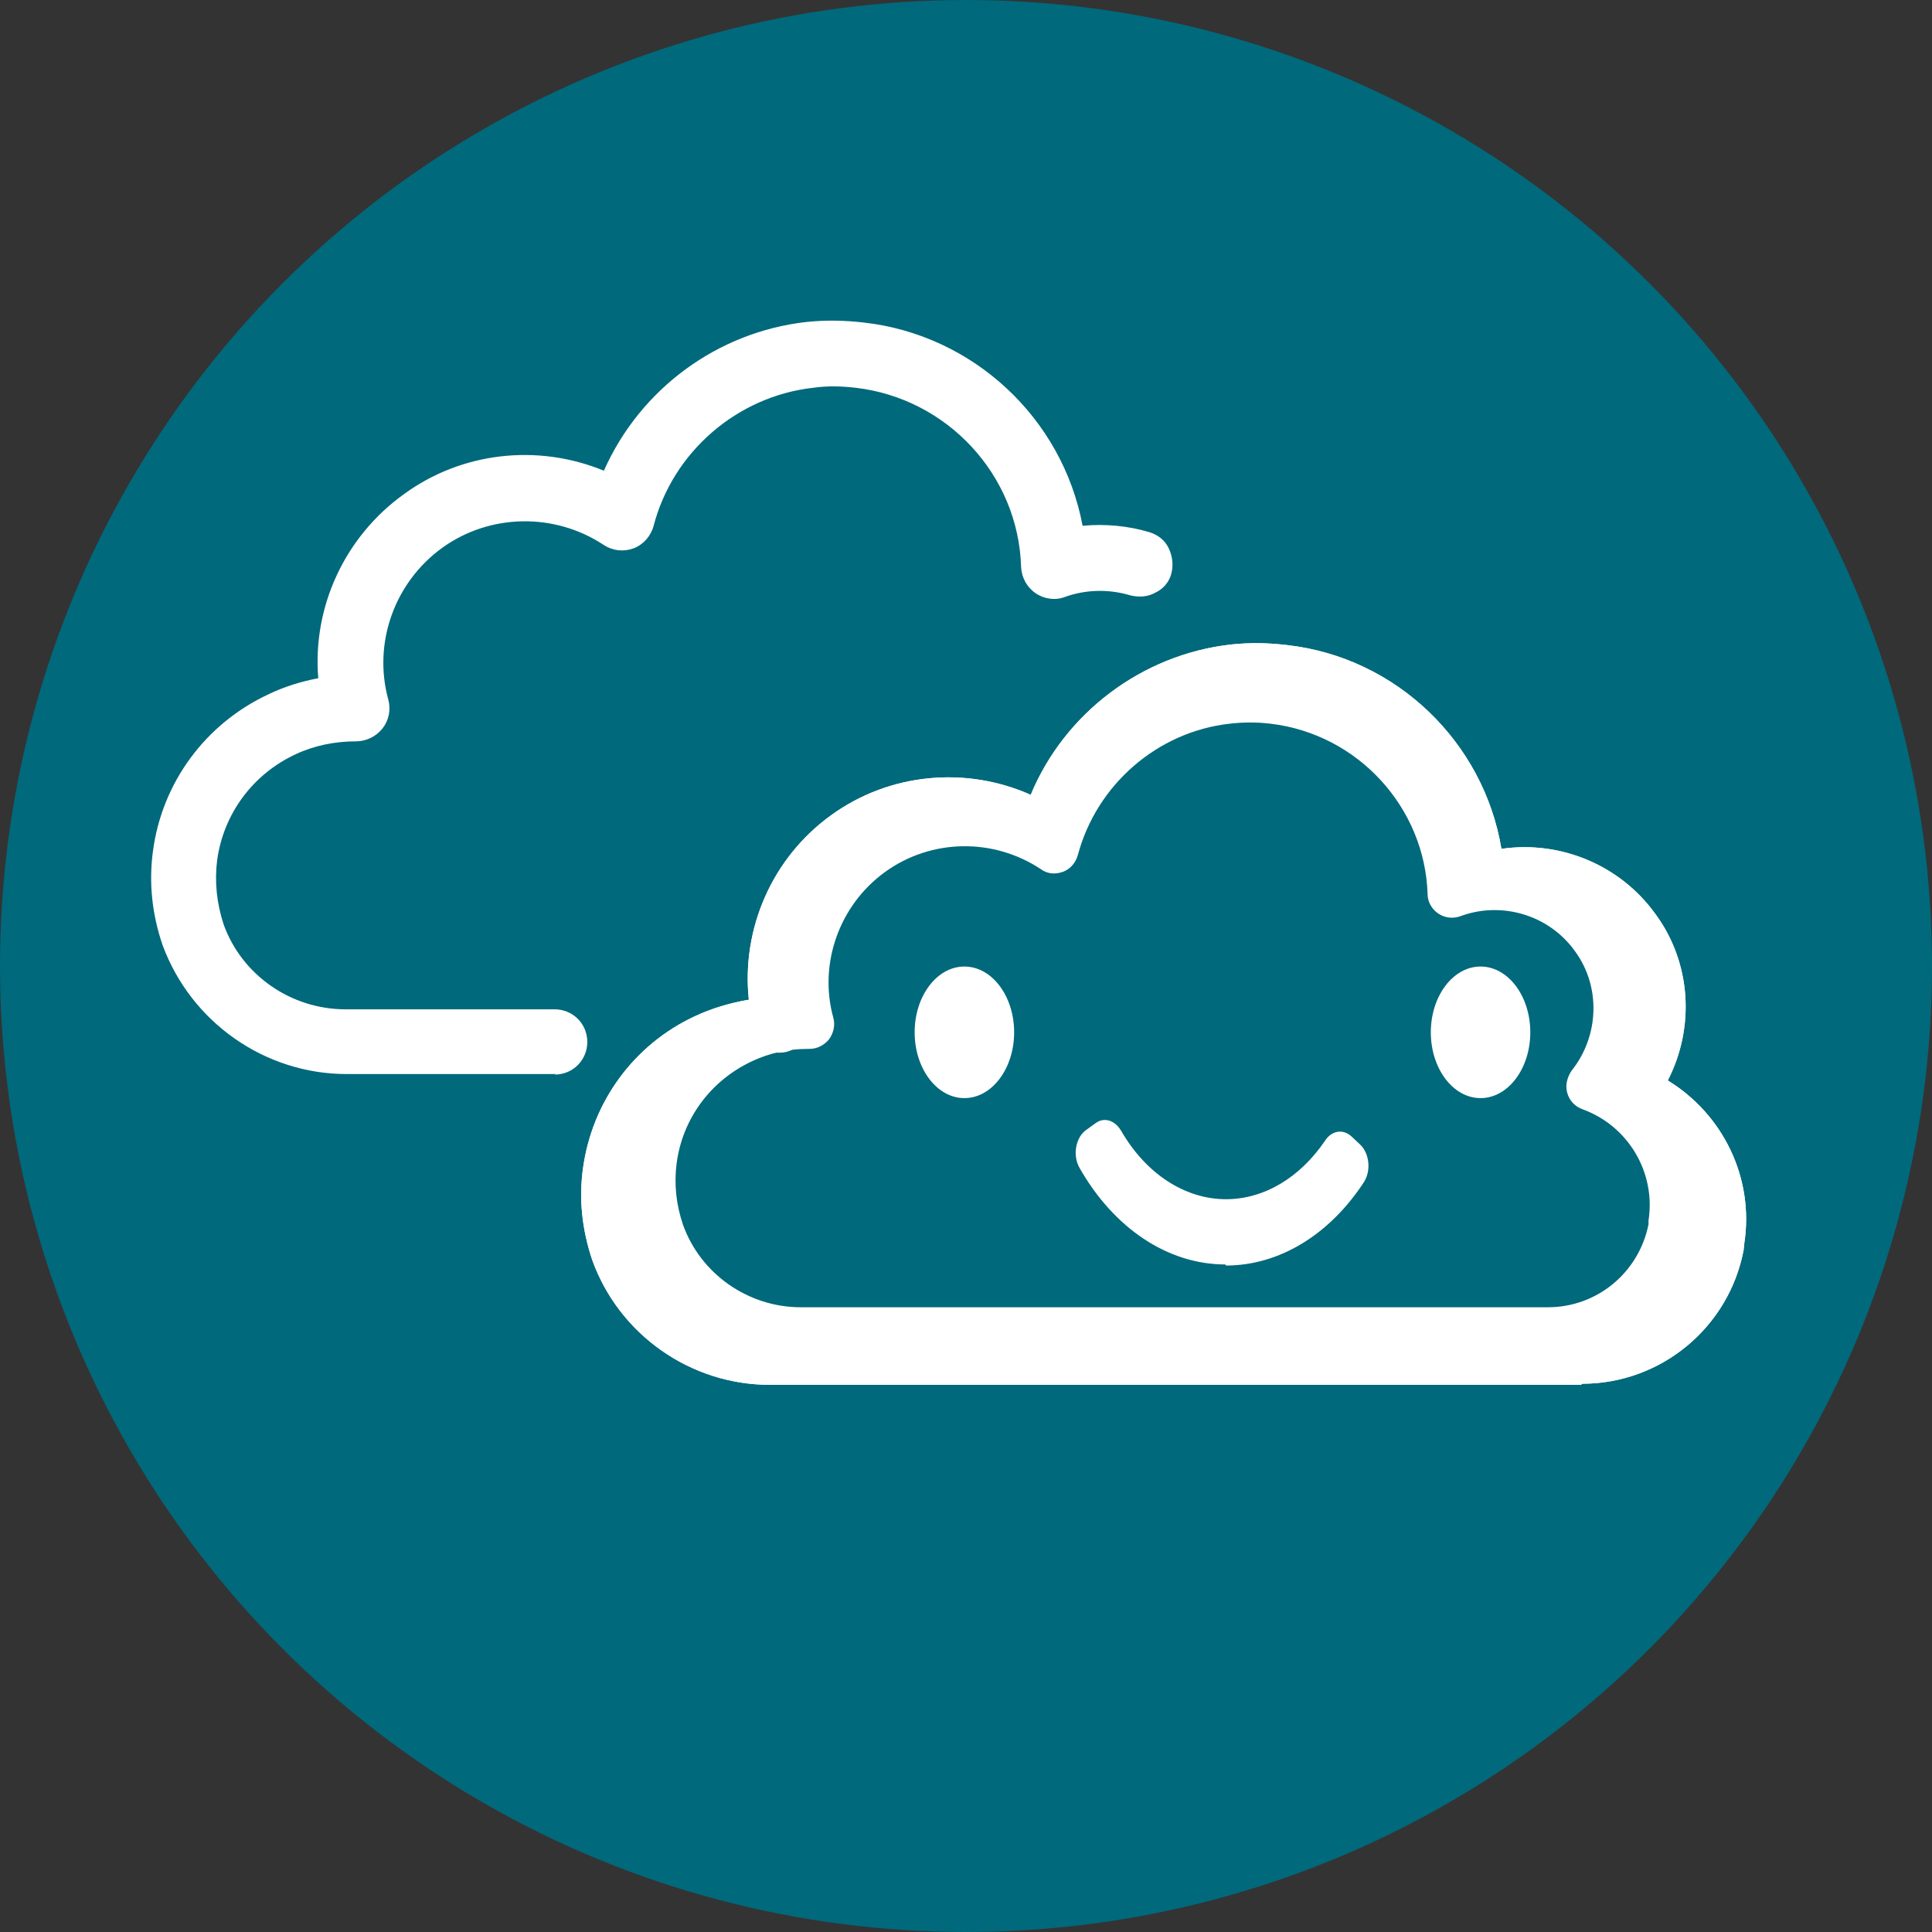<svg viewBox="0 0 36.12 36.12" xmlns="http://www.w3.org/2000/svg" id="Layer_2"><rect x="0" y="0" width="36.12" height="36.12" fill="#333333" stroke="none"/><defs><style>.cls-1{fill:#00697c;}.cls-1,.cls-2{stroke-width:0px;}.cls-2{fill:#fff;}</style></defs><g id="Layer_1-2"><circle r="18.06" cy="18.06" cx="18.06" class="cls-1"></circle><path d="M29.56,25.89h-15.17c-1.48,0-2.82-.94-3.32-2.34-.19-.57-.25-1.14-.17-1.71.17-1.24.95-2.31,2.09-2.84.32-.15.66-.25,1.01-.31-.14-1.32.43-2.65,1.54-3.45,1.09-.79,2.52-.92,3.73-.38.63-1.52,2.07-2.62,3.74-2.81.37-.04.71-.03,1.05.01,2.05.23,3.68,1.82,4.01,3.81,1.1-.16,2.22.3,2.88,1.22.67.91.74,2.12.23,3.11,1.03.63,1.62,1.82,1.43,3.05,0,.03,0,.06-.01.08,0,0,0,.02,0,.03-.27,1.45-1.54,2.51-3.02,2.51h0ZM14.53,19.66c-.39,0-.78.09-1.12.25-.84.39-1.41,1.16-1.53,2.07-.06.42-.01.84.13,1.25.36,1,1.32,1.67,2.39,1.67h15.17c.99,0,1.85-.71,2.04-1.68,0-.02,0-.04,0-.05,0,0,0-.02,0-.03.15-.97-.41-1.92-1.34-2.26-.15-.05-.27-.18-.31-.33-.04-.15,0-.32.09-.44.57-.7.6-1.7.07-2.42-.52-.74-1.48-1.03-2.34-.72-.15.05-.32.03-.45-.06-.13-.09-.21-.24-.22-.39-.05-1.77-1.42-3.26-3.19-3.46-.27-.03-.54-.04-.83,0-1.47.17-2.71,1.24-3.08,2.67-.04.15-.15.28-.3.34-.15.06-.32.04-.45-.05-.96-.64-2.23-.62-3.15.06-.94.68-1.36,1.87-1.05,2.97.04.15.01.31-.08.44-.1.12-.24.19-.4.19h-.05Z" class="cls-2"></path><path d="M29.56,25.89h-15.17c-1.48,0-2.82-.94-3.32-2.34-.19-.57-.25-1.14-.17-1.71.17-1.24.95-2.31,2.09-2.84.32-.15.66-.25,1.01-.31-.14-1.32.43-2.65,1.54-3.45,1.09-.79,2.52-.92,3.73-.38.63-1.52,2.07-2.62,3.74-2.81.37-.04.71-.03,1.05.01,2.05.23,3.68,1.82,4.01,3.81,1.1-.16,2.22.3,2.88,1.22.67.91.74,2.12.23,3.11,1.03.63,1.62,1.82,1.43,3.05,0,.03,0,.06-.01.08,0,0,0,.02,0,.03-.27,1.45-1.54,2.51-3.02,2.51h0ZM15.09,19.61c-.36,0-.71.08-1.03.23-.77.36-1.3,1.07-1.41,1.91-.05.38-.01.77.12,1.15.33.92,1.22,1.54,2.2,1.54h13.97c.92,0,1.7-.65,1.88-1.55,0-.02,0-.03,0-.04,0,0,0-.02,0-.03.14-.9-.38-1.77-1.23-2.08-.14-.05-.25-.16-.29-.31-.04-.14,0-.29.08-.41.52-.65.55-1.57.07-2.23-.48-.68-1.37-.95-2.15-.66-.14.05-.29.03-.41-.05-.12-.08-.2-.22-.2-.36-.05-1.63-1.31-3-2.94-3.19-.25-.03-.5-.03-.76,0-1.35.15-2.49,1.14-2.84,2.46-.04.14-.14.26-.28.31-.14.05-.29.04-.41-.05-.89-.59-2.05-.57-2.91.05-.86.62-1.25,1.72-.97,2.73.04.14,0,.29-.08.4-.09.11-.22.18-.37.18h-.05Z" class="cls-2"></path><path d="M10.39,19.96h-3.91c-1.48,0-2.82-.94-3.32-2.34-.19-.57-.25-1.14-.17-1.71.17-1.24.95-2.31,2.09-2.84.32-.15.66-.25,1.01-.31-.14-1.32.43-2.65,1.54-3.45,1.09-.79,2.52-.92,3.73-.38.63-1.52,2.07-2.62,3.74-2.81.37-.04.71-.03,1.05.01,2.05.23,3.68,1.82,4.01,3.81.44-.06.89-.03,1.31.1.26.08.41.36.33.62-.08.26-.36.41-.62.33-.42-.13-.88-.11-1.29.04-.15.05-.32.03-.45-.06-.13-.09-.21-.24-.22-.39-.05-1.77-1.42-3.26-3.19-3.46-.27-.03-.54-.04-.83,0-1.47.17-2.71,1.24-3.08,2.67-.04.15-.15.28-.3.34-.15.06-.32.04-.45-.05-.96-.64-2.23-.62-3.15.06-.94.68-1.36,1.87-1.05,2.97.04.15.01.31-.08.44-.1.12-.24.19-.4.19-.41,0-.81.08-1.17.25-.84.39-1.41,1.16-1.53,2.07-.06.42-.01.84.13,1.25.36,1,1.32,1.67,2.39,1.67h3.91c.27,0,.5.22.5.5s-.22.5-.5.5h0Z" class="cls-2"></path><path d="M10.39,20.08h-3.91c-1.53,0-2.91-.97-3.44-2.41-.2-.58-.26-1.18-.18-1.76.17-1.28.98-2.38,2.16-2.93.29-.14.61-.24.93-.3-.11-1.34.5-2.65,1.6-3.44,1.08-.79,2.5-.95,3.74-.44.68-1.53,2.12-2.59,3.78-2.78.38-.04.73-.03,1.08.01,2.04.23,3.71,1.78,4.09,3.8.42-.04.85,0,1.25.12.16.05.29.15.36.3s.09.31.05.47-.15.29-.3.36c-.14.08-.31.09-.47.05-.4-.12-.83-.11-1.22.03-.18.07-.39.04-.55-.07-.16-.11-.26-.29-.27-.49-.05-1.72-1.38-3.15-3.09-3.35-.26-.03-.52-.04-.8,0-1.42.16-2.62,1.2-2.98,2.58-.05.19-.19.35-.37.42-.19.07-.39.05-.56-.06-.92-.61-2.13-.59-3.02.05-.9.65-1.3,1.79-1.01,2.84.05.19.01.39-.11.54-.12.15-.3.24-.5.24-.39,0-.78.08-1.12.24-.8.37-1.35,1.11-1.47,1.98-.05.4-.01.8.12,1.2.34.95,1.26,1.59,2.28,1.59h3.91c.34,0,.61.27.61.61s-.27.61-.61.61h0ZM9.82,8.73c-.75,0-1.5.23-2.13.69-1.06.77-1.63,2.05-1.49,3.34v.11s-.1.02-.1.02c-.34.05-.67.15-.98.29-1.11.51-1.86,1.54-2.03,2.75-.07.55-.02,1.11.17,1.65.49,1.35,1.78,2.26,3.21,2.26h3.91c.21,0,.38-.17.38-.38s-.17-.38-.38-.38h-3.91c-1.12,0-2.12-.7-2.5-1.75-.15-.43-.19-.87-.13-1.3.13-.95.73-1.76,1.6-2.16.37-.18.8-.27,1.22-.26.12,0,.23-.05.31-.15.07-.09.1-.22.06-.33-.32-1.15.12-2.39,1.1-3.1.96-.7,2.29-.73,3.29-.06.1.07.23.08.34.04.11-.04.2-.14.23-.26.39-1.48,1.67-2.58,3.18-2.76.3-.03.58-.03.85,0,1.82.2,3.24,1.74,3.29,3.57,0,.12.06.23.17.3.1.07.23.08.34.04.44-.16.92-.17,1.37-.04.1.03.2.02.29-.03s.15-.13.18-.22c.03-.1.02-.2-.03-.29s-.13-.15-.22-.18c-.4-.12-.84-.16-1.26-.09l-.11.02-.02-.11c-.32-1.97-1.93-3.49-3.9-3.71-.33-.04-.67-.04-1.02-.01-1.62.18-3.01,1.23-3.64,2.74l-.05.11-.11-.05c-.48-.21-.98-.32-1.49-.32h0Z" class="cls-2"></path><path d="M22.91,23.64c-1.08,0-2.09-.68-2.73-1.81-.13-.23-.07-.56.12-.7l.18-.13c.16-.12.36-.06.48.14.46.8,1.19,1.28,1.96,1.28.71,0,1.38-.4,1.85-1.09.12-.19.33-.23.49-.09l.16.15c.18.16.22.49.08.71-.64.98-1.58,1.56-2.58,1.56h0Z" class="cls-2"></path><ellipse ry="1.23" rx=".93" cy="19.3" cx="27.68" class="cls-2"></ellipse><ellipse ry="1.23" rx=".93" cy="19.3" cx="18.03" class="cls-2"></ellipse></g></svg>